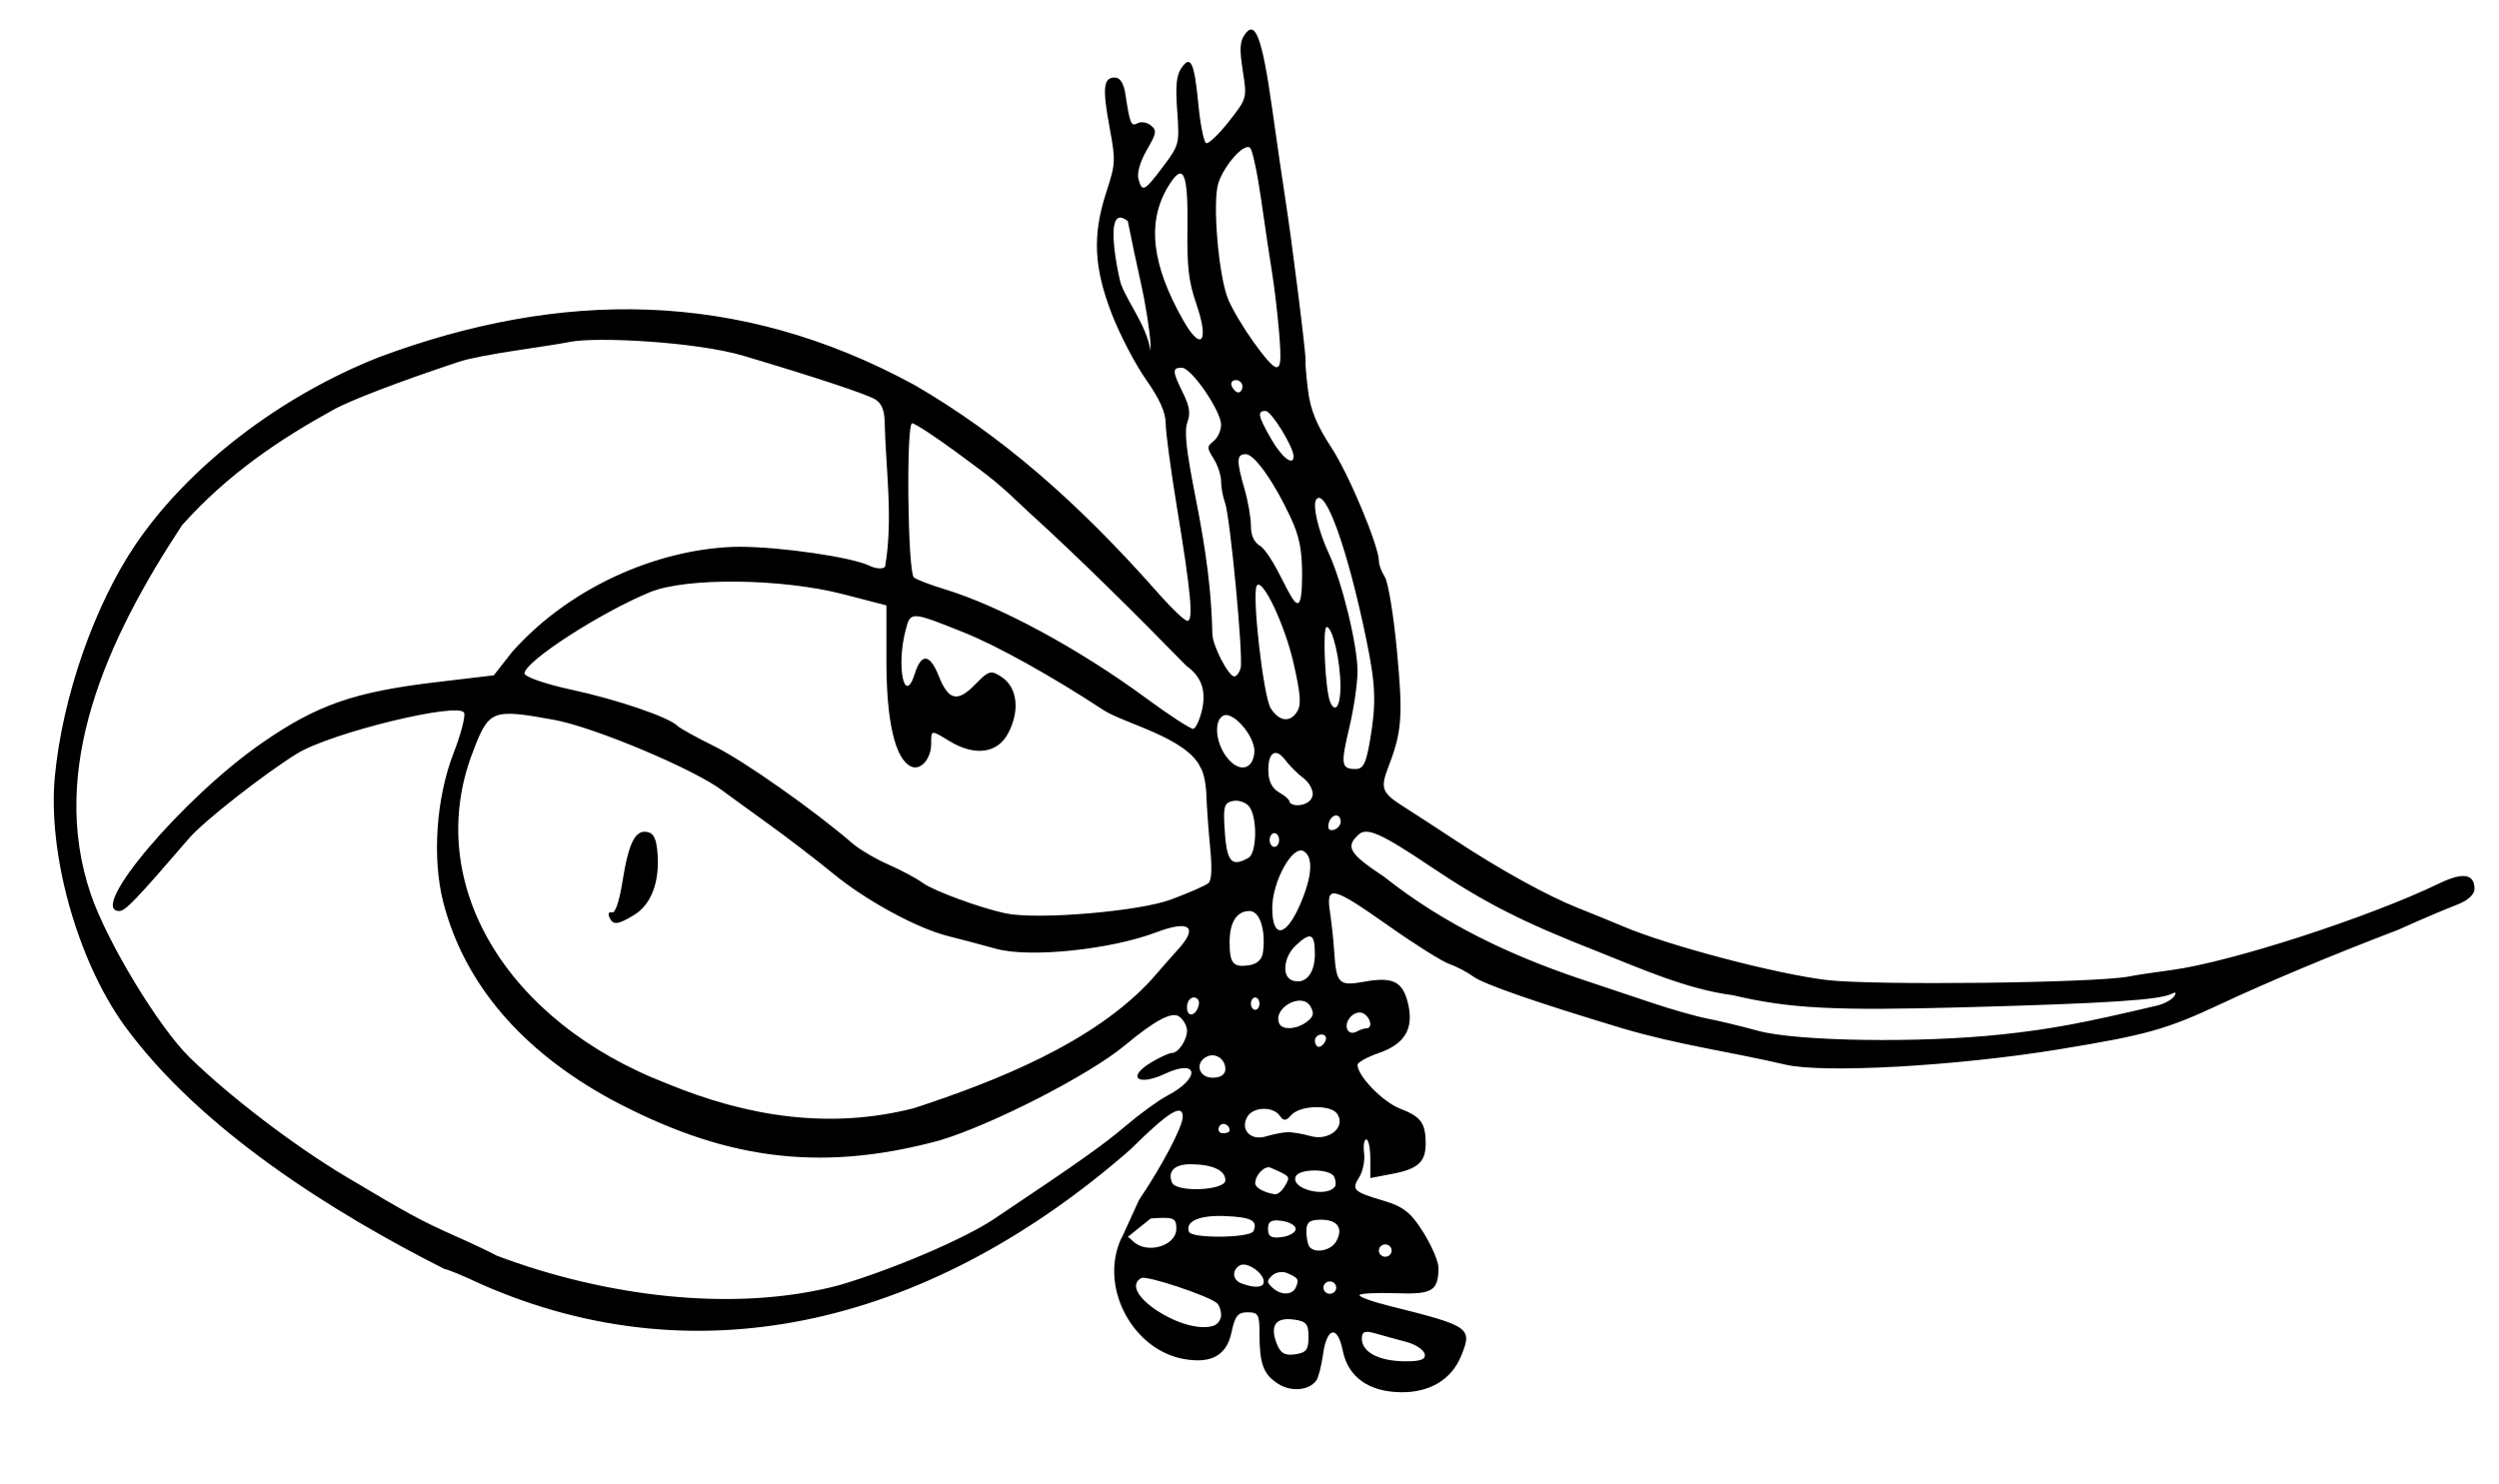 <?xml version="1.0" encoding="UTF-8" standalone="no"?>
<!-- Created with Inkscape (http://www.inkscape.org/) -->

<svg
   xmlns:dc="http://purl.org/dc/elements/1.1/"
   xmlns:cc="http://creativecommons.org/ns#"
   xmlns:rdf="http://www.w3.org/1999/02/22-rdf-syntax-ns#"
   xmlns:svg="http://www.w3.org/2000/svg"
   xmlns="http://www.w3.org/2000/svg"
   xmlns:sodipodi="http://sodipodi.sourceforge.net/DTD/sodipodi-0.dtd"
   xmlns:inkscape="http://www.inkscape.org/namespaces/inkscape"
   version="1.1"
   id="svg2"
   width="357"
   height="212"
   viewBox="0 0 357 212"
   sodipodi:docname="Tughra of Mehmed III.svg"
   inkscape:version="0.92.3 (2405546, 2018-03-11)">
  <defs
     id="defs6" />
  <sodipodi:namedview
     pagecolor="#ffffff"
     bordercolor="#666666"
     borderopacity="1"
     objecttolerance="10"
     gridtolerance="10"
     guidetolerance="10"
     inkscape:pageopacity="0"
     inkscape:pageshadow="2"
     inkscape:window-width="1366"
     inkscape:window-height="705"
     id="namedview4"
     showgrid="false"
     inkscape:zoom="1"
     inkscape:cx="-161.03862"
     inkscape:cy="66.714565"
     inkscape:window-x="-8"
     inkscape:window-y="-8"
     inkscape:window-maximized="1"
     inkscape:current-layer="svg2" />
  <path
     style="fill:#000000;stroke-width:0.733"
     d="m 182.606,197.755 c -2.126,-1.363 -2.68,-2.853 -2.68,-7.213 0,-2.713 -0.171,-3.016 -1.701,-3.016 -1.386,0 -1.809,0.523 -2.284,2.818 -0.689,3.332 -2.864,4.56 -6.827,3.853 -7.041,-1.256 -11.771,-9.647 -9.264,-16.433 0.579,-1.566 0.746,-1.597 2.039,-0.369 1.979,1.879 6.161,0.645 6.161,-1.818 0,-1.549 -0.372,-1.698 -3.654,-1.463 l -4.546,3.65 2.868,-6.297 c 3.236,-4.762 6.246,-10.484 6.246,-11.873 0,-1.986 -2.068,-0.698 -7.447,4.638 -27.945,24.492 -61.124,33.279 -92.87,19.234 -2.461,-1.164 -4.768,-2.116 -5.127,-2.116 C 47.541,173.273 28.533,161.388 17.704,146.451 11.01,137.119 6.79,121.923 7.839,110.93 8.923,99.58 13.492,86.465 19.389,77.777 26.935,66.661 39.971,56.633 54.161,51.031 c 25.79,-9.598 51.211,-9.828 76.582,4.04 12.104,7.052 23.008,16.393 34.901,29.898 1.816,2.062 3.609,3.749 3.983,3.749 0.886,0 0.514,-4.024 -1.507,-16.305 -0.877,-5.329 -1.594,-10.705 -1.594,-11.947 0,-1.52 -0.91,-3.544 -2.784,-6.192 -1.531,-2.163 -3.733,-6.378 -4.893,-9.366 -2.59,-6.672 -2.806,-11.277 -0.816,-17.408 1.345,-4.146 1.364,-4.501 0.482,-9.269 -1.047,-5.663 -0.893,-7.149 0.743,-7.149 0.766,0 1.28,0.819 1.523,2.426 0.637,4.211 0.807,4.614 1.728,4.102 0.495,-0.275 1.348,-0.136 1.897,0.308 0.886,0.718 0.822,1.11 -0.576,3.516 -0.939,1.617 -1.422,3.276 -1.199,4.118 0.523,1.974 0.846,1.814 3.521,-1.744 2.312,-3.075 2.357,-3.253 2.023,-7.936 -0.261,-3.661 -0.117,-5.116 0.611,-6.17 1.32,-1.911 1.838,-0.779 2.418,5.278 0.275,2.871 0.774,5.334 1.109,5.474 0.335,0.139 1.786,-1.244 3.226,-3.074 2.61,-3.319 2.615,-3.337 2.007,-7.238 -0.487,-3.122 -0.431,-4.171 0.276,-5.203 1.505,-2.195 2.493,0.469 3.913,10.555 0.718,5.095 1.554,10.851 1.859,12.792 0.96,6.11 3.02,22.536 2.909,23.192 -0.059,0.345 0.106,2.314 0.366,4.374 0.342,2.718 1.252,4.935 3.312,8.073 2.538,3.867 6.86,14.23 6.816,16.341 -0.009,0.447 0.373,1.44 0.849,2.206 0.476,0.766 1.252,5.521 1.724,10.567 0.873,9.337 0.71,11.521 -1.238,16.573 -1.173,3.041 -0.929,3.681 2.15,5.634 1.591,1.01 4.948,3.192 7.461,4.85 6.247,4.122 13.11,7.914 17.416,9.622 1.977,0.785 4.966,2.005 6.64,2.711 6.488,2.737 21.664,6.728 28.929,7.609 6.667,0.808 38.628,0.431 43.241,-0.51 0.837,-0.171 3.578,-0.585 6.09,-0.92 8.428,-1.125 28.136,-7.507 38.21,-12.374 3.376,-1.631 5.031,-1.369 5.031,0.797 0,0.807 -1,1.691 -2.588,2.286 -1.424,0.534 -5.192,2.141 -8.374,3.571 -9.28,3.54 -18.421,7.366 -25.275,10.573 -7.77,3.644 -10.603,4.438 -23.143,6.488 -14.689,2.401 -33.775,3.461 -39.111,2.171 -7.928,-1.85 -15.202,-2.789 -23.315,-5.196 -12.381,-3.731 -19.72,-6.282 -21.223,-7.378 -0.888,-0.648 -2.438,-1.459 -3.443,-1.804 -1.005,-0.344 -4.885,-2.782 -8.621,-5.417 -8.088,-5.703 -9.004,-5.921 -8.41,-2.005 0.232,1.532 0.507,4.101 0.61,5.707 0.291,4.54 0.657,4.909 4.234,4.262 4.13,-0.747 5.545,-0.057 6.299,3.073 0.868,3.608 -0.417,5.808 -4.15,7.106 -1.68,0.584 -3.055,1.345 -3.055,1.691 0,1.597 3.619,5.32 6.09,6.267 2.961,1.135 3.63,2.043 3.645,4.95 0.013,2.651 -1.075,3.654 -4.726,4.355 l -3.182,0.611 v -2.76 c 0,-1.518 -0.258,-2.76 -0.574,-2.76 -0.316,0 -0.458,0.871 -0.317,1.935 0.141,1.064 -0.166,2.613 -0.684,3.441 -1.145,1.832 -0.877,2.091 3.515,3.398 2.802,0.834 3.877,1.695 5.634,4.512 1.194,1.914 2.167,4.174 2.162,5.022 -0.02,3.339 -0.856,3.851 -6.001,3.671 -2.741,-0.096 -5.114,0.017 -5.275,0.249 -0.161,0.233 1.696,0.92 4.126,1.527 11.734,2.931 12.035,3.14 10.38,7.2 -1.364,3.345 -4.474,5.221 -8.57,5.171 -4.617,-0.056 -7.564,-2.157 -8.333,-5.941 -0.752,-3.703 -2.265,-3.405 -2.824,0.556 -0.229,1.619 -0.651,3.276 -0.938,3.682 -1.03,1.456 -3.601,1.694 -5.456,0.505 z m 20.922,-4.274 c -0.139,-0.607 -1.327,-1.385 -2.639,-1.729 -1.313,-0.344 -3.277,-0.886 -4.366,-1.203 -1.511,-0.44 -1.979,-0.272 -1.979,0.712 0,1.922 2.338,3.196 5.989,3.263 2.341,0.043 3.178,-0.248 2.996,-1.043 z m -16.597,-2.426 c 0,-1.861 -0.321,-2.25 -2.057,-2.49 -2.596,-0.359 -3.466,0.787 -2.527,3.329 0.539,1.459 1.165,1.846 2.645,1.639 1.612,-0.226 1.939,-0.644 1.939,-2.478 z m -12.485,-3.139 c 0,-0.643 -0.26,-1.401 -0.579,-1.686 -1.177,-1.054 -10.083,-4.015 -10.829,-3.6 -3.488,1.939 6.067,8.228 10.342,6.809 0.586,-0.195 1.066,-0.88 1.066,-1.522 z m -54.508,-4.28 c 7.694,-2.275 17.855,-6.624 22.06,-9.441 12.392,-8.302 15.556,-10.541 18.875,-13.359 2.006,-1.703 4.665,-3.63 5.908,-4.281 4.775,-2.501 4.449,-5.361 -0.355,-3.114 -3.867,1.809 -5.519,0.523 -2.035,-1.585 1.257,-0.761 2.609,-1.384 3.003,-1.384 0.946,0 2.179,-1.829 2.179,-3.233 0,-0.614 -0.487,-1.494 -1.083,-1.955 -1.025,-0.795 -3.454,0.478 -7.748,4.059 -5.066,4.226 -18.902,11.335 -26.493,13.613 -17.776,4.831 -31.478,2.388 -46.914,-5.829 -12.834,-6.985 -21.003,-16.572 -24.001,-28.166 -1.626,-6.29 -1.029,-14.959 1.474,-21.382 1.033,-2.652 1.706,-5.225 1.496,-5.719 -0.692,-1.622 -19.053,2.858 -23.858,5.821 -4.673,2.881 -13.321,9.656 -15.386,12.052 -7.662,8.891 -9.154,10.448 -10.008,10.448 -4.671,0 9.121,-16.24 20.427,-24.052 7.849,-5.424 13.116,-7.256 24.872,-8.653 l 8.189,-0.973 2.668,-3.401 c 8.836,-9.877 21.874,-14.841 32.34,-14.972 5.897,0 16.078,1.472 18.615,2.692 0.984,0.473 2.01,0.539 2.281,0.146 1.187,-6.861 0.084,-14.028 -0.065,-20.722 -0.032,-1.682 -0.474,-2.685 -1.417,-3.216 -1.414,-0.795 -8.627,-3.177 -18.728,-6.184 C 99.451,48.829 85.169,48.101 81.43,48.853 77.993,49.543 68.828,50.618 65.58,51.692 57.038,54.516 49.633,57.359 47.462,58.647 40.061,62.723 32.585,67.685 26.012,75.044 15.205,91.419 6.866,109.883 12.981,127.811 c 2.357,6.871 9.684,18.964 14.115,23.297 5.691,5.565 14.95,12.631 22.285,17.007 8.902,5.312 10.862,6.379 15.438,8.408 2.512,1.114 5.271,2.419 6.13,2.901 15.094,5.708 33.737,8.292 48.987,4.212 z m 65.191,0.302 c 0.477,-1.119 0.352,-1.322 -1.243,-2.017 -0.67,-0.292 -1.629,-0.143 -2.132,0.331 -0.812,0.766 -0.812,0.959 0,1.731 1.208,1.149 2.875,1.127 3.375,-0.045 z m 5.761,0.059 c 0,-0.485 -0.411,-0.882 -0.914,-0.882 -0.502,0 -0.914,0.397 -0.914,0.882 0,0.485 0.411,0.882 0.914,0.882 0.502,0 0.914,-0.397 0.914,-0.882 z m -10.354,-0.851 c 0,-1.25 -2.391,-2.891 -3.397,-2.332 -1.196,0.665 -1.086,2.089 0.2,2.575 1.911,0.723 3.197,0.625 3.197,-0.243 z m 18.271,-4.442 c 0,-0.485 -0.411,-0.882 -0.914,-0.882 -0.502,0 -0.914,0.397 -0.914,0.882 0,0.485 0.411,0.882 0.914,0.882 0.502,0 0.914,-0.397 0.914,-0.882 z m -7.94,-1.285 c 1.082,-1.889 0.233,-3.126 -2.145,-3.126 -1.626,0 -2.096,0.362 -2.096,1.617 0,0.89 0.183,1.882 0.406,2.206 0.725,1.05 3.08,0.622 3.835,-0.697 z m -11.793,-1.505 c 0.642,-1.504 -0.335,-2.003 -4.203,-2.147 -3.569,-0.133 -5.628,0.801 -5.003,2.267 0.419,0.983 8.782,0.874 9.206,-0.12 z m 6.029,-0.298 c 0,-0.485 -0.891,-1.007 -1.979,-1.159 -1.5,-0.21 -1.979,0.071 -1.979,1.159 0,1.088 0.479,1.368 1.979,1.159 1.089,-0.152 1.979,-0.673 1.979,-1.159 z m -1.529,-6.165 c 0.777,-1.357 0.805,-1.322 -2.051,-2.588 -0.835,-0.37 -2.206,1.026 -2.206,2.248 0,0.607 1.306,1.325 2.818,1.55 0.378,0.056 1.025,-0.488 1.439,-1.211 z m 7.146,0.087 c 0.16,-0.232 0.11,-0.845 -0.111,-1.362 -0.51,-1.195 -5.004,-1.237 -5.51,-0.051 -0.765,1.794 4.452,3.106 5.62,1.413 z m -15.666,-0.877 c 0,-1.432 -1.842,-2.28 -4.989,-2.296 -2.277,-0.012 -3.311,1.026 -2.624,2.635 0.612,1.434 7.613,1.123 7.613,-0.338 z m 8.831,-6.873 c 0.67,-0.028 2.177,0.223 3.35,0.556 2.626,0.746 5.076,-1.302 3.799,-3.176 -0.943,-1.385 -5.407,-1.235 -6.619,0.223 -0.671,0.807 -1.057,0.817 -1.591,0.044 -0.955,-1.383 -3.811,-1.293 -4.636,0.147 -1.059,1.849 0.471,3.47 2.652,2.81 1.005,-0.304 2.375,-0.575 3.045,-0.603 z m -8.222,-0.235 c 0,-0.931 -1.169,-1.322 -1.516,-0.508 -0.21,0.493 0.045,0.897 0.567,0.897 0.522,0 0.95,-0.175 0.95,-0.389 z m -45.068,-3.209 c 11.693,-3.83 25.688,-9.365 33.931,-18.394 1.076,-1.248 2.808,-3.214 3.848,-4.37 2.835,-3.151 1.513,-4.14 -3.163,-2.367 -6.57,2.491 -18.123,3.686 -22.899,2.367 -2.257,-0.623 -5.337,-1.439 -6.845,-1.812 -4.416,-1.094 -11.709,-5.052 -16.392,-8.896 -2.392,-1.963 -6.602,-5.191 -9.356,-7.173 -2.754,-1.982 -5.705,-4.127 -6.558,-4.766 -4.091,-3.067 -18.374,-9.057 -24.029,-10.076 -8.942,-1.612 -9.302,-1.463 -11.673,4.83 -6.953,18.452 4.717,38.234 27.812,47.145 11.558,4.778 23.357,6.587 35.324,3.513 z M 87.039,131.043 c -0.212,-0.497 -0.042,-0.795 0.379,-0.662 0.472,0.15 1.048,-1.538 1.506,-4.411 0.882,-5.54 1.833,-7.435 3.553,-7.079 0.957,0.198 1.32,1.009 1.47,3.283 0.263,3.994 -0.969,7.127 -3.377,8.585 -2.351,1.424 -3.021,1.477 -3.531,0.283 z m 88.014,21.73 c 0,-1.49 -1.488,-2.433 -2.741,-1.737 -1.657,0.921 -1.027,2.966 0.914,2.966 1.156,0 1.827,-0.452 1.827,-1.229 z m 14.312,-4.064 c 0.207,-0.485 -0.051,-0.882 -0.573,-0.882 -0.522,0 -0.949,0.397 -0.949,0.882 0,0.485 0.258,0.882 0.573,0.882 0.315,0 0.742,-0.397 0.949,-0.882 z m 96.531,-0.886 c 7.038,-0.755 11.385,-1.561 22.23,-4.122 1.005,-0.237 2.101,-0.819 2.436,-1.293 0.401,-0.567 0.297,-0.705 -0.305,-0.403 -1.777,0.893 -9.064,1.369 -29.538,1.93 -18.797,0.515 -25.073,0.188 -33.192,-1.73 -6.48,-0.813 -13.258,-3.845 -19.184,-6.195 -10.866,-4.254 -16.264,-7.001 -24.057,-12.239 -6.941,-4.666 -9.025,-5.591 -10.192,-4.525 -1.937,1.77 -1.366,2.72 3.629,6.038 8.631,6.852 18.156,11.225 27.574,14.443 3.015,1.006 7.811,2.611 10.658,3.565 2.847,0.955 6.41,1.968 7.917,2.252 1.507,0.284 4.796,1.076 7.308,1.761 5.521,1.504 23.077,1.765 34.715,0.517 z m -90.696,-0.879 c 0.936,0 0.624,-1.54 -0.432,-2.126 -1.145,-0.636 -2.823,1.039 -2.291,2.286 0.198,0.463 0.765,0.617 1.261,0.341 0.496,-0.276 1.153,-0.501 1.461,-0.501 z m -8.497,-0.944 c 0.968,-0.75 1.07,-1.2 0.499,-2.197 -1.195,-2.086 -5.409,0.216 -4.461,2.437 0.426,0.999 2.528,0.872 3.962,-0.24 z m -15.445,-2.42 c 0.133,-0.576 -0.193,-1.048 -0.723,-1.048 -0.53,0 -0.964,0.629 -0.964,1.397 0,1.558 1.311,1.287 1.688,-0.349 z m 8.666,-0.165 c 0,-0.485 -0.274,-0.882 -0.609,-0.882 -0.335,0 -0.609,0.397 -0.609,0.882 0,0.485 0.274,0.882 0.609,0.882 0.335,0 0.609,-0.397 0.609,-0.882 z m 7.917,-7.089 c 0,-2.969 -0.611,-3.232 -2.762,-1.191 -1.74,1.651 -1.986,4.461 -0.435,4.973 1.849,0.61 3.197,-0.986 3.197,-3.782 z m -7.412,-0.259 c 0.417,-3.188 -0.462,-5.885 -1.918,-5.885 -1.834,0 -2.851,1.584 -2.851,4.44 0,3.041 0.488,3.637 2.714,3.321 1.214,-0.173 1.916,-0.813 2.055,-1.876 z m 5.272,-6.75 c 1.769,-4.06 1.961,-6.891 0.522,-7.691 -1.588,-0.883 -4.473,4.36 -4.473,8.129 0,4.404 1.934,4.19 3.951,-0.438 z m -18.442,-0.768 c 2.581,-0.959 5.001,-2.02 5.377,-2.357 0.46,-0.412 0.538,-2.098 0.238,-5.149 -0.245,-2.495 -0.482,-5.821 -0.527,-7.391 -0.044,-1.57 -0.413,-3.337 -0.82,-3.926 -1.902,-4.301 -10.968,-6.341 -13.909,-8.273 -7.228,-4.754 -15.165,-9.172 -19.849,-11.049 -7.652,-3.066 -7.686,-3.068 -8.385,-0.404 -1.374,5.233 -0.179,10.977 1.303,6.266 0.936,-2.975 2.161,-2.853 3.427,0.343 1.387,3.501 2.676,3.794 5.207,1.186 1.936,-1.996 2.279,-2.084 3.854,-0.996 2.21,1.527 2.541,4.862 0.8,8.067 -1.52,2.8 -4.741,3.209 -8.301,1.055 -2.724,-1.649 -2.647,-1.658 -2.647,0.333 0,2.201 -1.499,3.907 -2.876,3.274 -2.261,-1.04 -3.519,-6.406 -3.519,-15.014 v -8.002 l -6.09,-1.583 c -8.818,-2.292 -22.541,-2.442 -27.711,-0.303 -7.128,2.949 -17.786,9.848 -17.906,11.59 -0.033,0.485 2.961,1.531 6.654,2.325 6.549,1.407 13.988,3.944 15.211,5.187 0.335,0.341 2.735,1.668 5.333,2.949 4.139,2.042 14.245,9.156 19.637,13.825 1.005,0.87 3.334,2.244 5.177,3.052 1.842,0.809 4.035,1.982 4.872,2.606 1.496,1.116 8.287,3.61 11.876,4.361 4.493,0.94 19.003,-0.274 23.573,-1.973 z m 11.092,-5.961 c 1.231,-0.684 1.29,-5.914 0.083,-7.364 -0.484,-0.582 -1.512,-0.928 -2.284,-0.769 -1.198,0.247 -1.38,0.741 -1.243,3.376 0.278,5.319 0.896,6.173 3.443,4.757 z m 4.281,-3.069 c -0.196,-0.46 -0.616,-0.603 -0.933,-0.319 -0.317,0.284 -0.416,0.892 -0.22,1.352 0.196,0.46 0.616,0.603 0.933,0.319 0.317,-0.284 0.416,-0.892 0.22,-1.352 z m 8.895,-2.13 c -0.048,-1.309 -1.41,-1.069 -1.726,0.305 -0.171,0.742 0.108,1.073 0.743,0.882 0.559,-0.168 1.001,-0.702 0.984,-1.187 z m -3.991,-3.944 c 0,-0.713 -0.615,-1.741 -1.366,-2.284 -0.751,-0.543 -1.923,-1.716 -2.603,-2.608 -1.49,-1.954 -2.632,-0.806 -2.325,2.338 0.422,2.518 2.014,2.183 2.944,3.53 0,0.484 0.754,0.754 1.675,0.6 0.98,-0.163 1.675,-0.817 1.675,-1.576 z m -8.34,-5.886 c 0.218,-2.212 -3.049,-6.068 -4.471,-5.278 -1.322,0.735 -1.081,3.756 0.467,5.845 1.689,2.279 3.753,1.986 4.004,-0.567 z m 16.49,-1.588 c 0.948,-5.453 0.86,-8.014 -0.502,-14.61 -2.664,-12.899 -5.865,-21.84 -7.152,-19.976 -0.558,0.808 0.299,4.479 1.795,7.693 1.914,4.112 4.105,13.114 4.105,16.87 0,1.694 -0.525,5.292 -1.168,7.996 -1.261,5.311 -1.166,5.947 0.892,5.947 1.088,0 1.481,-0.759 2.03,-3.92 z m -24.008,-4.36 c 0.693,-2.842 -0.002,-4.899 -2.18,-6.451 -7.601,-7.767 -15.223,-15.332 -22.667,-22.102 -4.23,-4.015 -4.763,-4.455 -10.405,-8.59 -2.988,-2.19 -5.742,-3.982 -6.12,-3.982 -0.874,0 -0.637,21.229 0.245,22.019 0.331,0.296 2.326,1.063 4.432,1.704 7.849,2.387 19.129,8.487 28.679,15.509 3.416,2.512 6.486,4.506 6.821,4.43 0.335,-0.076 0.873,-1.218 1.195,-2.538 z m 13.679,-0.018 c 0.55,-0.959 0.422,-2.505 -0.563,-6.837 -1.244,-5.469 -4.448,-12.238 -5.246,-11.082 -0.747,1.082 0.921,15.83 1.982,17.53 1.212,1.939 2.843,2.105 3.826,0.389 z m 6.138,-3.481 c 0,-3.666 -1.122,-8.513 -1.971,-8.513 -0.627,0 -0.205,9.057 0.499,10.706 0.725,1.7 1.472,0.588 1.472,-2.193 z m -14.26,-2.656 c 0.405,-1.531 -1.497,-21.643 -2.237,-23.645 -0.306,-0.827 -0.556,-2.194 -0.556,-3.037 0,-0.843 -0.474,-2.291 -1.053,-3.218 -0.998,-1.598 -0.998,-1.73 0,-2.539 0.579,-0.47 1.053,-1.512 1.053,-2.317 0,-1.983 -4.242,-8.154 -5.605,-8.154 -1.396,0 -1.375,0.48 0.154,3.59 0.954,1.941 1.103,2.933 0.63,4.213 -0.462,1.25 -0.16,3.992 1.192,10.83 1.562,7.896 2.263,13.614 2.382,19.404 0.035,1.688 2.3,6.074 3.138,6.074 0.321,0 0.727,-0.54 0.902,-1.201 z m 8.779,-13.232 c 0,-3.624 -0.37,-5.531 -1.583,-8.16 -2.358,-5.112 -5.213,-9.166 -6.454,-9.166 -1.337,0 -1.369,0.882 -0.185,4.988 0.502,1.742 0.914,4.121 0.914,5.287 0,1.425 0.479,2.383 1.461,2.924 3.205,3.05 5.831,13.831 5.847,4.127 z M 184.798,65.203 c 0,-1.322 -3.176,-6.479 -3.99,-6.479 -1.247,0 -1.113,0.679 0.792,4.006 1.516,2.647 3.197,3.948 3.197,2.474 z m -7.308,-10.008 c 0,-0.485 -0.427,-0.882 -0.949,-0.882 -0.522,0 -0.78,0.397 -0.573,0.882 0.207,0.485 0.634,0.882 0.949,0.882 0.315,0 0.573,-0.397 0.573,-0.882 z m -13.124,-5.962 c -0.09,-1.824 -0.694,-5.694 -1.343,-8.602 -0.649,-2.907 -1.507,-6.973 -1.908,-9.035 -3.762,-3.005 -1.212,8.346 -0.996,8.946 1.167,3.187 4.607,7.061 4.337,11.375 -1.253,1.497 0.041,0.219 -0.09,-2.684 z m 18.377,-1.565 c -0.218,-2.685 -0.669,-6.555 -1.002,-8.602 -0.333,-2.046 -1.043,-6.799 -1.577,-10.561 -0.534,-3.762 -1.245,-7.085 -1.579,-7.385 -0.827,-0.741 -3.676,2.427 -4.534,5.041 -0.883,2.691 0.046,13.502 1.433,16.683 1.445,3.313 5.847,9.536 6.809,9.626 0.67,0.062 0.763,-0.934 0.449,-4.802 z m -11.854,-4.286 c -1.072,-3.109 -1.326,-5.273 -1.254,-10.666 0.109,-8.156 -0.572,-9.667 -2.743,-6.09 -3.08,5.074 -2.394,11.179 2.156,19.174 2.594,4.558 3.732,3.064 1.842,-2.418 z"
     id="path834"
     inkscape:connector-curvature="0"
     sodipodi:nodetypes="csscscsscccsccccssccssssccsssssccccscscccccscccccscsccsscssscccsccccsccscssccscssccsccsccssccccsscscsscccsscccscscssssscsccsccssssscccccccssscccssscccsccccssssssscsssssscssccsccsscscsccscccccccscssccsccccccscsscccsccccccscccccccccscssssssssccssccsccccccsscscssccscsscsssssscsscsscccsscccccccccscsscsscscsscscsscccccscsccccccccccscccccscccccscsscscsccssccscscscscsscsccsccssccscscccscsccsssssssssccccccccscccccscccs" />
</svg>
